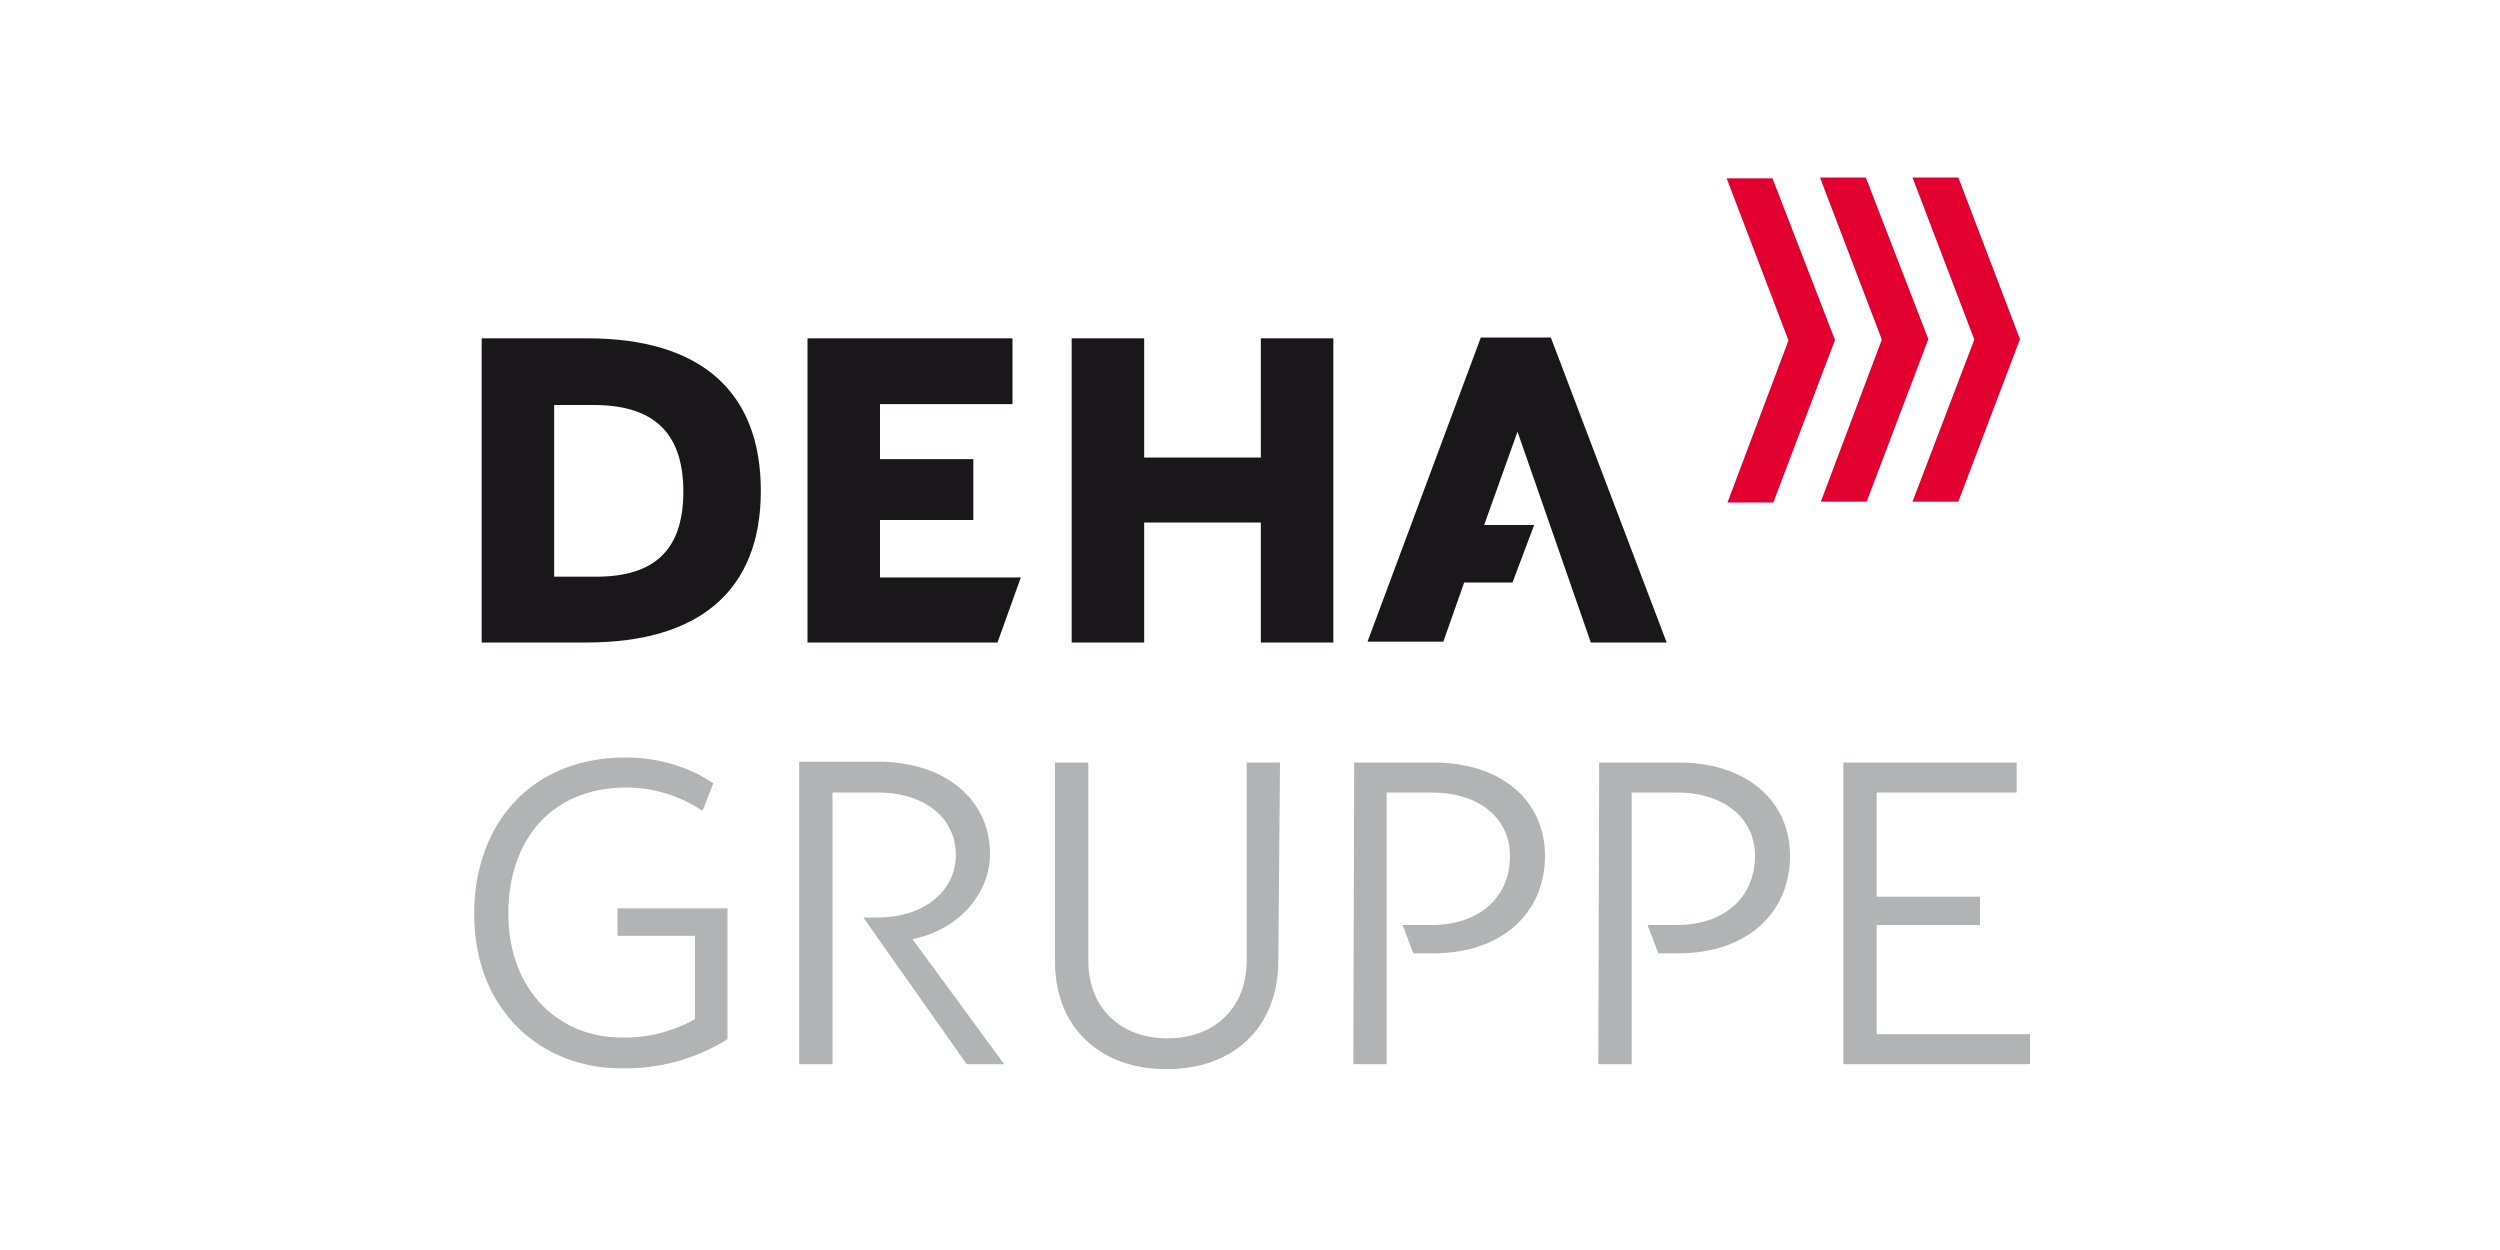 <?xml version="1.0" encoding="UTF-8"?>
<svg xmlns="http://www.w3.org/2000/svg" xmlns:xlink="http://www.w3.org/1999/xlink" version="1.1" id="Ebene_1" x="0px" y="0px" viewBox="0 0 300 150" style="enable-background:new 0 0 300 150;" xml:space="preserve">
<style type="text/css">
	.st0{fill:#E20031;}
	.st1{fill:#B1B3B4;}
	.st2{fill:#1A171B;}
</style>
<g>
	<path class="st0" d="M220.2,40.8l-7.4,19.5h-5.5l7.3-19.4v-0.1l-7.4-19.4h5.5L220.2,40.8z M223.9,21.3h-5.5l7.4,19.4v0.1l-7.3,19.4   h5.5l7.4-19.5L223.9,21.3z M235,21.3h-5.5l7.4,19.4v0.1l-7.4,19.4h5.5l7.4-19.5L235,21.3z"></path>
	<path class="st1" d="M87.3,109v15.7c-3.8,2.4-8.3,3.6-12.8,3.5c-9.5,0-17.6-6.9-17.6-18.5c0-10.6,6.6-18.8,18.2-18.8   c3.7,0,7.4,1,10.5,3.1l-1.3,3.3c-2.7-1.8-5.9-2.8-9.1-2.8c-9.1,0-14.2,6.4-14.2,15.1c0,9.6,6.4,14.9,13.5,14.9   c3.1,0.1,6.2-0.7,8.9-2.2v-10h-9.3V109H87.3z M120.5,127.7H116l-12.4-17.6h1.7c5.6,0,9.4-3.2,9.4-7.5c0-4.5-3.8-7.5-9.4-7.5h-5.4   v32.6h-4V91.4h9.4c8.2,0,13.5,4.6,13.5,11.1c0,4.4-3.4,9-9.3,10.2L120.5,127.7z M153.4,115.3c0,7.9-5.3,13-13.4,13   s-13.4-5.1-13.4-12.9V91.5h4v23.8c0,5.6,3.8,9.3,9.5,9.3s9.5-3.7,9.5-9.3V91.5h4L153.4,115.3z M162.5,91.5h9.5   c8.2,0,13.4,4.6,13.4,11.2c0,6.8-5.1,11.7-13.4,11.7h-2.4l-1.3-3.4h3.5c5.6,0,9.4-3.2,9.4-8.3c0-4.5-3.7-7.6-9.4-7.6h-5.4v32.6h-4   L162.5,91.5z M191.9,91.5h9.5c8.2,0,13.4,4.6,13.4,11.2c0,6.8-5.1,11.7-13.4,11.7H199l-1.3-3.4h3.5c5.6,0,9.4-3.2,9.4-8.3   c0-4.5-3.7-7.6-9.4-7.6h-5.4v32.6h-4L191.9,91.5z M221.2,91.5h20.8v3.6h-16.8v12.5h12.4v3.4h-12.4v13.1h18.4v3.6h-22.4L221.2,91.5z   "></path>
	<path class="st2" d="M70.5,40.6H57.8v36.5h12.6c13.6,0,20.9-6.3,20.9-18.2S84.1,40.6,70.5,40.6z M71.2,69.2h-4.7V48.6h4.7   C78.1,48.6,82,51.6,82,59S78.1,69.3,71.2,69.2L71.2,69.2z M160,40.6v36.5h-8.7V62.7h-14v14.4h-8.7V40.6h8.7v14.3h14V40.6H160z    M119.7,77.1H96.9V40.6h24.6v7.9h-15.9v6.6h11.2v7.3h-11.2v6.9h16.9L119.7,77.1z M200,77.1h-9.1l-8.8-25.3l-4,11.2h6l-2.6,6.9h-5.8   l-2.5,7.1h-9.1l13.6-36.5h8.4L200,77.1z"></path>
</g>
</svg>
